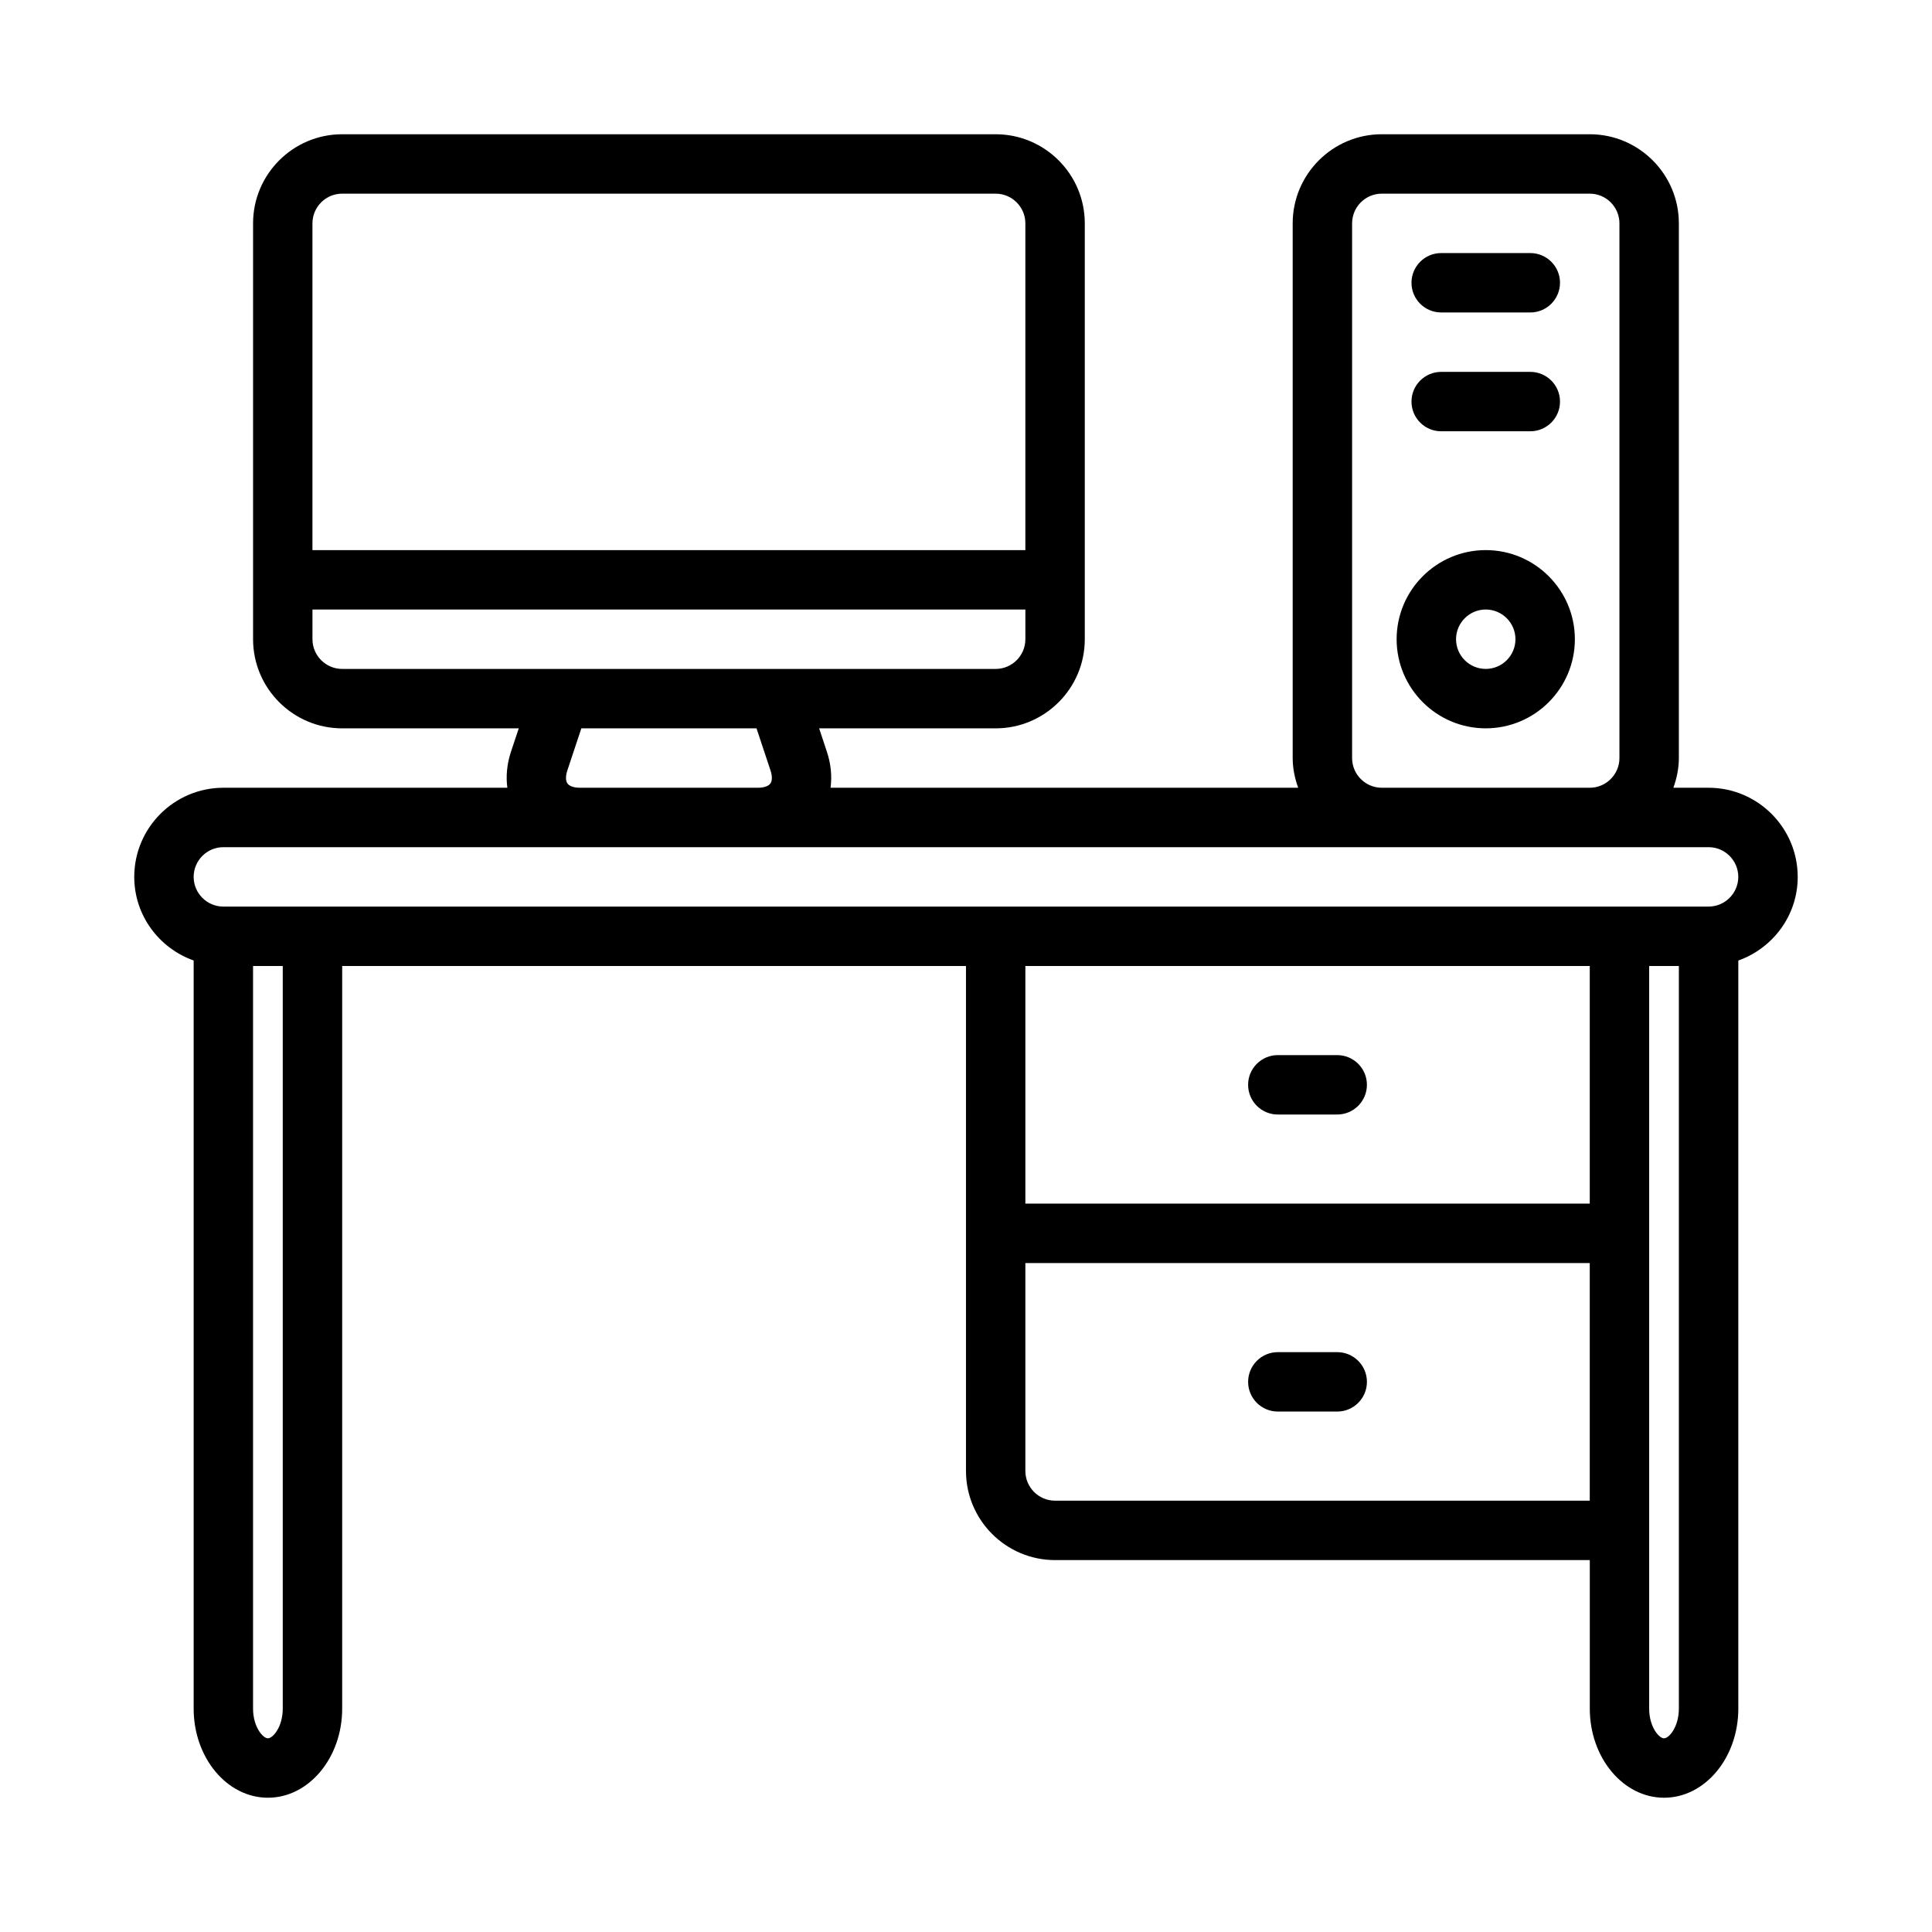 <?xml version="1.0" encoding="UTF-8"?>
<!-- Uploaded to: SVG Repo, www.svgrepo.com, Generator: SVG Repo Mixer Tools -->
<svg fill="#000000" width="800px" height="800px" version="1.1" viewBox="144 144 512 512" xmlns="http://www.w3.org/2000/svg">
 <path d="m620.41 376.38c0-13.02-10.598-23.617-23.617-23.617h-9.328c0.883-2.473 1.449-5.094 1.449-7.871v-141.7c0-13.02-10.598-23.617-23.617-23.617h-55.105c-13.02 0-23.617 10.598-23.617 23.617v141.7c0 2.777 0.566 5.398 1.457 7.871h-123.93c0.41-3.062 0.109-6.312-0.969-9.547l-2.055-6.195h46.785c13.02 0 23.617-10.598 23.617-23.617v-110.21c0-13.02-10.598-23.617-23.617-23.617h-173.18c-13.023 0-23.617 10.594-23.617 23.617v110.21c0 13.02 10.598 23.617 23.617 23.617h46.793l-2.062 6.195c-1.07 3.234-1.371 6.488-0.961 9.547h-75.258c-13.02 0-23.617 10.598-23.617 23.617 0 10.25 6.598 18.902 15.742 22.16v198.26c0 13.02 8.832 23.617 19.68 23.617s19.68-10.598 19.68-23.617l0.004-196.8h165.31v70.809c0 0.016-0.008 0.023-0.008 0.039s0.008 0.023 0.008 0.039v62.938c0 13.02 10.598 23.617 23.617 23.617h141.7v39.359c0 13.02 8.832 23.617 19.68 23.617 10.848 0 19.68-10.598 19.68-23.617v-198.25c9.148-3.269 15.742-11.918 15.742-22.168zm-118.09-31.488v-141.7c0-4.336 3.535-7.871 7.871-7.871h55.105c4.336 0 7.871 3.535 7.871 7.871v141.7c0 4.336-3.535 7.871-7.871 7.871h-55.105c-4.336 0-7.871-3.535-7.871-7.871zm-267.64-149.57h173.18c4.336 0 7.871 3.535 7.871 7.871v86.594h-188.93v-86.59c0-4.34 3.535-7.875 7.875-7.875zm-7.875 118.08v-7.871h188.93v7.871c0 4.336-3.535 7.871-7.871 7.871h-173.18c-4.34 0-7.875-3.535-7.875-7.871zm67.582 38.234c-0.504-0.699-0.52-2-0.031-3.465l3.707-11.152h46.422l3.707 11.156c0.488 1.473 0.48 2.762-0.031 3.465-0.512 0.695-1.723 1.121-3.266 1.121h-47.23c-1.543 0-2.773-0.418-3.277-1.125zm-75.453 245.16c0 4.801-2.582 7.871-3.938 7.871-1.352 0-3.934-3.07-3.934-7.871v-196.8h7.871zm346.37-196.8v62.977h-149.57v-62.977zm-141.7 141.7c-4.336 0-7.871-3.535-7.871-7.871v-55.105h149.57v62.977zm161.38 62.977c-1.355 0-3.938-3.07-3.938-7.871v-196.8h7.871v196.8c0 4.801-2.582 7.871-3.934 7.871zm11.809-220.42h-393.6c-4.336 0-7.871-3.535-7.871-7.871 0-4.336 3.535-7.871 7.871-7.871h393.6c4.336 0 7.871 3.535 7.871 7.871 0 4.336-3.535 7.871-7.871 7.871zm-122.03 47.234c0-4.344 3.527-7.871 7.871-7.871h15.742c4.344 0 7.871 3.527 7.871 7.871s-3.527 7.871-7.871 7.871h-15.742c-4.344 0-7.871-3.527-7.871-7.871zm31.488 78.719c0 4.344-3.527 7.871-7.871 7.871h-15.742c-4.344 0-7.871-3.527-7.871-7.871s3.527-7.871 7.871-7.871h15.742c4.344 0 7.871 3.527 7.871 7.871zm11.809-291.27c0-4.344 3.527-7.871 7.871-7.871h23.617c4.344 0 7.871 3.527 7.871 7.871s-3.527 7.871-7.871 7.871h-23.617c-4.344 0-7.871-3.523-7.871-7.871zm0 31.488c0-4.344 3.527-7.871 7.871-7.871h23.617c4.344 0 7.871 3.527 7.871 7.871s-3.527 7.871-7.871 7.871h-23.617c-4.344 0-7.871-3.523-7.871-7.871zm19.68 39.359c-13.02 0-23.617 10.598-23.617 23.617s10.598 23.617 23.617 23.617 23.617-10.598 23.617-23.617-10.598-23.617-23.617-23.617zm0 31.488c-4.336 0-7.871-3.535-7.871-7.871s3.535-7.871 7.871-7.871 7.871 3.535 7.871 7.871c0.004 4.336-3.531 7.871-7.871 7.871z"/>
</svg>